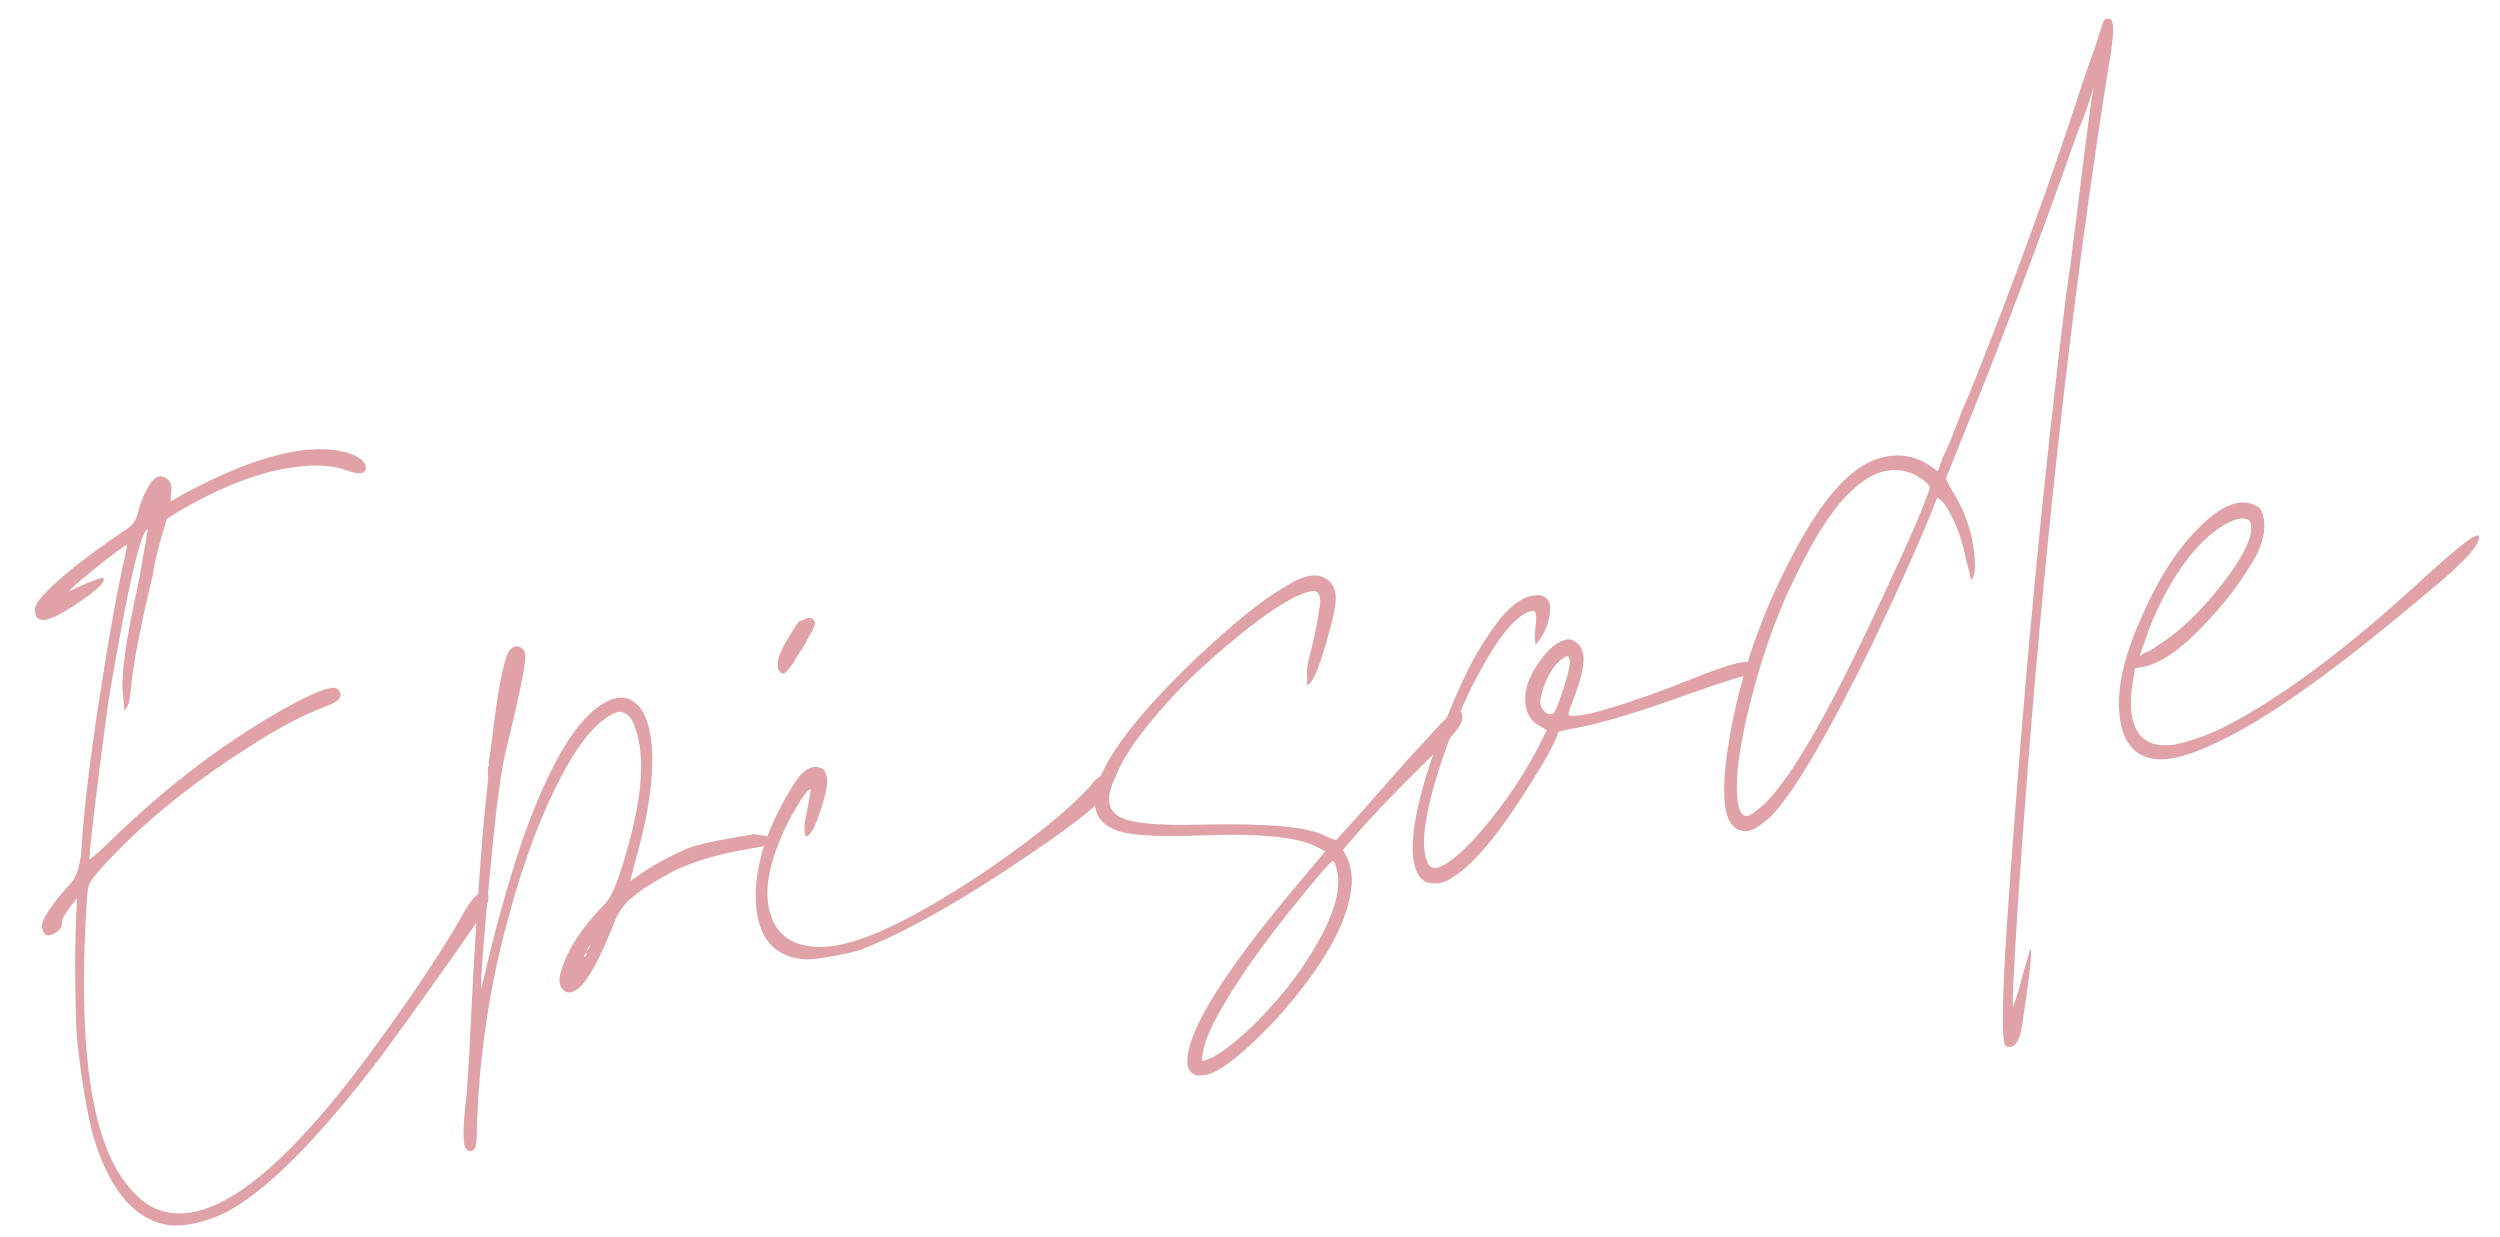 <?xml version="1.0" encoding="utf-8"?>
<!-- Generator: Adobe Illustrator 27.0.1, SVG Export Plug-In . SVG Version: 6.00 Build 0)  -->
<svg version="1.1" id="レイヤー_1" xmlns="http://www.w3.org/2000/svg" xmlns:xlink="http://www.w3.org/1999/xlink" x="0px"
	 y="0px" width="388px" height="192px" viewBox="0 0 388 192" style="enable-background:new 0 0 388 192;" xml:space="preserve">
<g>
	<path style="fill:#E0A2A6;" d="M26.51,190.186c-5.28-0.65-9.202-4.979-11.762-12.993
		c-0.6-1.761-1.201-4.562-1.804-8.399c-0.606-3.839-0.979-6.965-1.115-9.382
		c-0.231-6.989-0.218-13.019,0.038-18.088l0.087-1.952l-0.517,0.736
		c-0.484,0.516-0.92,1.098-1.308,1.737c-0.391,0.644-0.57,1.035-0.546,1.173
		c0.146,0.835-0.312,1.491-1.376,1.964c-0.926,0.453-1.485,0.122-1.683-0.994
		c-0.195-1.112,1.326-3.463,4.569-7.048c0.825-1.007,1.333-2.604,1.523-4.788
		c0.358-6.091,1.312-14.115,2.858-24.074c1.543-9.959,2.852-17.185,3.926-21.679
		l0.332-1.781c-0.164-0.112-1.632,0.934-4.396,3.144
		c-2.769,2.21-4.323,3.56-4.667,4.052l1.388-0.676
		c1.063-0.474,1.966-0.848,2.708-1.123c0.739-0.271,1.192-0.352,1.356-0.239
		c0.147,0.835-1.916,2.564-6.189,5.181c-2.726,1.631-4.225,1.68-4.494,0.146
		c-0.123-0.694,0.112-1.381,0.713-2.062c1.996-2.505,6.388-6.078,13.178-10.719
		c1.038-0.613,1.695-1.375,1.965-2.283c0.491-2.095,1.252-3.88,2.285-5.354
		c0.713-0.842,1.476-0.976,2.294-0.404c0.655,0.46,0.873,1.282,0.652,2.469
		l-0.026,1.08c0.647-0.399,1.364-0.812,2.149-1.24
		c11.141-5.98,19.673-8.06,25.592-6.234c1.538,0.591,2.371,1.233,2.493,1.928
		c0.222,1.254-0.743,1.497-2.886,0.725c-2.147-0.768-4.762-0.952-7.847-0.554
		c-5.478,0.68-11.531,2.969-18.163,6.862l-1.939,1.203l-0.811,2.726
		c-0.183,0.607-0.44,1.584-0.775,2.936c-0.337,1.35-0.525,2.318-0.564,2.896
		c-1.903,7.943-3.032,13.739-3.392,17.388c-0.123,1.744-0.355,2.86-0.7,3.352
		l-0.345,0.491l-0.232-2.541c-0.354-2.807,0.475-8.693,2.483-17.657l1.389-7.994
		c-1.116,0.196-3.146,9.022-6.095,26.474c-0.632,4.561-1.314,9.847-2.047,15.858
		c-0.735,6.016-1.031,9.007-0.892,8.982c0.874-0.727,1.867-1.62,2.972-2.677
		c9.299-9.099,18.933-16.324,28.896-21.669c3.674-1.939,5.841-2.677,6.496-2.222
		c0.654,0.46,0.753,1.018,0.294,1.67c-0.229,0.329-1.084,0.767-2.564,1.313
		c-3.358,1.312-7.161,3.344-11.409,6.102c-9.678,6.155-17.562,12.712-23.653,19.669
		c-0.712,0.845-1.13,1.526-1.252,2.05c-0.123,0.525-0.264,2.38-0.419,5.562
		c-1.02,20.271,1.07,33.746,6.27,40.437c1.67,2.145,3.342,3.501,5.021,4.066
		c7.995,3.036,19.322-5.56,33.981-25.795
		c5.663-7.741,10.085-14.403,13.263-19.989c1.188-2.217,2.269-3.413,3.244-3.585
		c0.417-0.073,0.663,0.099,0.737,0.516c0.098,0.559-0.013,1.152-0.333,1.78
		c-0.183,0.607-2.339,3.822-6.479,9.645c-4.139,5.826-7.367,10.303-9.685,13.438
		c-9.893,13.079-18.063,21.267-24.513,24.556
		C31.731,189.694,28.973,190.323,26.51,190.186z"/>
	<path style="fill:#E0A2A6;" d="M72.436,178.428c-0.653-0.46-0.658-3.327-0.012-8.607
		c0.33-4.652,0.51-7.697,0.541-9.136c0.641-13.459,1.369-24.779,2.191-33.965
		c0.105-1.021,0.239-2.303,0.399-3.837c0.16-1.535,0.228-2.371,0.202-2.512
		c-0.049-0.277-0.064-0.56-0.042-0.854c0.02-0.289,0.075-0.585,0.165-0.89
		l-0.073-0.418c0.113-0.161,0.346-1.708,0.688-4.642
		c0.949-7.627,1.852-11.875,2.703-12.745c0.481-0.516,0.998-0.64,1.548-0.381
		c0.548,0.263,0.812,0.755,0.798,1.473c-0.099,1.885-1.067,6.576-2.9,14.072
		c-0.785,2.866-1.602,8.822-2.445,17.866c-1.162,12.118-1.66,18.663-1.489,19.635
		c-0.024-0.136,0.099-0.662,0.368-1.57c1.696-7.474,3.718-14.719,6.069-21.734
		c3.938-11.027,7.895-17.893,11.865-20.604c1.66-1.153,3.097-1.549,4.311-1.19
		c1.677,0.565,2.807,2.088,3.389,4.568c1.136,4.825,0.423,11.764-2.14,20.825
		l-0.774,2.935c0.394-0.21,0.843-0.505,1.351-0.884
		c1.776-1.315,4.262-2.688,7.455-4.112c1.203-0.498,3.335-1.019,6.397-1.559
		l3.967-0.699l1.989,0.294c1.953,0.518,1.694,1.067-0.787,1.646
		c-0.698,0.123-1.669,0.294-2.922,0.516c-3.898,0.687-7.373,1.73-10.426,3.129
		c-3.284,1.729-5.605,3.215-6.963,4.457c-1.13,0.919-2.037,2.296-2.715,4.138
		c-2.088,5.248-3.881,8.507-5.379,9.773c-1.018,0.755-1.793,0.821-2.334,0.196
		c-0.68-0.597-0.783-1.584-0.307-2.959c0.875-3.168,3.073-6.569,6.596-10.204
		c0.737-0.701,1.443-1.976,2.125-3.818c3.686-10.837,4.585-18.744,2.704-23.724
		c-0.384-1.364-1.102-2.173-2.147-2.418c-0.306-0.089-0.847,0.077-1.634,0.503
		c-2.751,1.49-5.631,5.297-8.64,11.424c-3.01,6.127-5.657,13.697-7.942,22.71
		c-2.464,9.619-3.857,19.621-4.179,30.01c0.018,1.72-0.09,2.741-0.319,3.07
		C73.344,178.697,72.926,178.771,72.436,178.428z M91.006,148.247
		c0.088-0.301,0.008-0.357-0.246-0.171l-0.135,0.453
		C90.763,148.505,90.89,148.413,91.006,148.247z M91.45,147.094l0.135-0.454
		l-0.346,0.491l-0.135,0.454L91.45,147.094z"/>
	<path style="fill:#E0A2A6;" d="M125.129,148.903c-4.926-0.277-7.534-3.262-7.82-8.953
		c-0.21-5.27,1.512-10.954,5.171-17.055c1.734-3.175,3.386-4.397,4.95-3.671
		c0.442,0.066,0.749,0.587,0.92,1.56c0.123,0.698-0.086,1.952-0.626,3.77
		c-0.902,3.031-1.676,4.744-2.321,5.145c-0.257,0.19-0.418,0.074-0.491-0.343
		c-0.122-0.695-0.062-1.567,0.185-2.616l0.762-4.224
		c-0.329-0.229-1.314,1.093-2.96,3.966c-3.445,6.492-4.547,11.638-3.306,15.435
		c1.03,3.407,3.695,5.089,7.993,5.048c5.435-0.098,14.05-4.126,25.851-12.092
		c7.295-5.017,12.562-9.318,15.805-12.903c0.688-0.982,1.378-1.535,2.076-1.658
		c0.694-0.122,1.117,0.233,1.264,1.069c0.271,1.533-3.762,5.113-12.097,10.742
		c-11.013,7.539-20.015,12.644-27.005,15.309c-1.091,0.334-2.572,0.669-4.451,1
		C127.15,148.763,125.848,148.918,125.129,148.903z M120.875,104.021
		c-0.478-1.062,0.02-2.728,1.485-4.998c0.983-1.75,1.61-2.651,1.892-2.7
		l0.417-0.074c0.254-0.187,0.45-0.294,0.59-0.318
		c0.555-0.098,0.94,0.049,1.155,0.441c0.209,0.394-0.185,1.397-1.192,3.009
		c-0.091,0.305-0.423,0.864-0.995,1.682c-0.574,0.821-0.906,1.381-0.995,1.683
		c-0.804,1.147-1.344,1.743-1.62,1.792
		C121.331,104.587,121.084,104.415,120.875,104.021z"/>
	<path style="fill:#E0A2A6;" d="M185.553,166.877c-0.934-0.41-1.36-1.196-1.276-2.357
		c0.137-4.904,6.148-14.359,18.03-28.363l3.378-4.039l-0.946-0.48
		c-2.735-1.669-8.735-2.334-18.001-1.991c-7.41,0.304-12.059-0.026-13.949-0.984
		c-2.333-1.021-3.231-2.874-2.702-5.551c0.634-4.558,5.665-11.4,15.107-20.528
		c6.147-5.82,10.92-9.674,14.32-11.566c2.445-1.577,4.371-2.062,5.771-1.448
		c1.235,0.503,1.905,1.46,2.014,2.874c0.08,1.277-0.373,3.585-1.364,6.914
		c-1.056,3.774-1.953,6.014-2.689,6.716c-0.256,0.19-0.387,0.25-0.399,0.178
		c-0.012-0.068,0.001-0.394,0.043-0.976c-0.172-0.972,0.013-2.37,0.553-4.188
		c0.671-2.7,1.157-5.225,1.463-7.576c-0.01-0.859-0.176-1.402-0.504-1.633
		c-0.49-0.344-1.662-0.064-3.512,0.834c-2.382,1.141-5.702,3.48-9.952,7.028
		c-4.255,3.549-7.692,6.846-10.312,9.891c-3.953,4.43-6.465,8.102-7.528,11.013
		c-1.48,2.989-1.266,5.032,0.649,6.128c1.751,0.982,5.982,1.387,12.697,1.204
		c10.29-0.233,16.708,0.357,19.254,1.771c1.095,0.527,1.701,0.706,1.817,0.541
		l0.343-0.491c0.369-0.351,0.851-0.865,1.45-1.547
		c0.597-0.677,1.137-1.276,1.62-1.793l7.174-8.152
		c3.126-3.42,4.932-5.39,5.416-5.905c1.333-1.382,2.292-2.052,2.873-2.014
		c0.277-0.049,0.468,0.207,0.565,0.761c0.172,0.976-0.975,2.614-3.438,4.912
		c-4.906,4.739-8.737,8.644-11.496,11.713l-3.587,4.076l0.356,0.799
		c0.376,0.505,0.663,1.315,0.86,2.432c0.195,1.111,0.215,2.04,0.06,2.786
		c-0.601,5.559-4.496,12.342-11.692,20.358c-4.716,4.991-8.234,7.835-10.549,8.533
		C186.494,166.927,185.855,166.965,185.553,166.877z M188.28,164.028
		c1.316-0.662,3.151-2.062,5.502-4.199c4.421-4.223,7.945-8.648,10.574-13.271
		c2.628-4.628,3.709-8.263,3.243-10.904c-0.245-1.394-0.509-2.062-0.785-2.014
		c-0.281,0.049-1.952,1.958-5.018,5.728c-3.068,3.77-5.519,6.963-7.351,9.583
		c-4.813,6.875-7.405,11.708-7.774,14.501c-0.158,0.744-0.16,1.138-0.007,1.186
		C186.815,164.68,187.354,164.478,188.28,164.028z"/>
	<path style="fill:#E0A2A6;" d="M221.83,137.02c-0.886-0.135-1.574-0.8-2.076-2.003
		c-1.381-3.771,0.037-11.199,4.252-22.274c2.472-6.318,4.741-10.952,6.805-13.899
		c2.471-3.879,4.821-6.016,7.05-6.408c0.835-0.147,1.498-0.049,1.988,0.295
		c0.492,0.344,0.728,0.877,0.713,1.596c0.014,1.72-0.492,3.315-1.523,4.79
		l-0.688,0.981l-0.11-0.626c-0.049-0.278-0.033-0.996,0.05-2.161
		c0.261-1.769,0.113-2.604-0.441-2.506c-2.368,0.418-5.217,3.793-8.548,10.117
		c-1.533,2.712-3.261,6.746-5.184,12.106c-2.851,8.252-3.737,13.79-2.666,16.614
		c0.31,0.948,0.941,1.267,1.89,0.958c2.014-0.786,4.697-3.27,8.05-7.446
		c3.354-4.177,6.075-8.46,8.174-12.85l0.479-0.944l-0.736-0.517
		c-1.399-0.614-2.234-1.685-2.505-3.217c-0.368-2.088,0.308-4.36,2.026-6.815
		c1.489-2.125,2.931-3.315,4.323-3.561c0.555-0.098,1.094,0.096,1.608,0.577
		c0.491,0.344,0.822,1.006,0.994,1.978c0.132,1.558-0.453,3.954-1.743,7.195
		c-0.502,1.239-0.67,1.914-0.505,2.025c1.046,0.246,3.134-0.122,6.263-1.104
		c3.684-1.079,8.07-2.64,13.165-4.688c5.091-2.045,7.965-2.838,8.62-2.382
		c0.49,0.344,0.633,0.75,0.43,1.216c-0.208,0.468-0.656,0.762-1.351,0.884
		c-1.116,0.197-5.25,1.571-12.403,4.124c-5.953,2.057-10.599,3.376-13.938,3.965
		c-1.669,0.295-2.491,0.514-2.467,0.65c-0.453,1.516-1.972,4.296-4.558,8.337
		c-4.808,7.735-8.907,12.547-12.306,14.439
		C224.062,137.056,223.017,137.239,221.83,137.02z M242.02,108.705
		c0.295-0.769,0.713-2.062,1.254-3.881c0.516-1.953,0.48-2.953-0.098-2.995
		c-0.141,0.024-0.465,0.226-0.972,0.602c-1.245,1.08-2.184,2.682-2.812,4.801
		c-0.361,1.214-0.435,2.015-0.222,2.406c0.449,0.927,1.021,1.326,1.72,1.203
		C241.167,110.792,241.542,110.081,242.02,108.705z"/>
	<path style="fill:#E0A2A6;" d="M311.318,162.352c-0.797-0.435-0.606-8.719,0.567-24.854
		c2.362-32.989,5.259-63.35,8.694-91.076c0.394-2.651,0.903-6.472,1.53-11.463
		c0.627-4.986,1.177-9.389,1.653-13.206c0.475-3.813,0.79-6.092,0.946-6.84
		l0.197-1.325l-0.271,0.908c-0.181,0.607-0.483,1.521-0.914,2.744
		c-0.43,1.227-0.852,2.302-1.26,3.236c-6.019,17.134-12.185,33.434-18.5,48.894
		l-1.939,4.863c0.26,0.673,0.592,1.331,0.994,1.977
		c1.604,2.59,2.64,5.204,3.105,7.847c0.54,3.062,0.521,5.003-0.05,5.82
		c-0.116,0.165-0.195,0.108-0.245-0.172c-0.024-0.137-0.074-0.418-0.147-0.835
		c-0.337-1.088-0.577-2.051-0.724-2.886c-0.705-3.175-1.822-5.847-3.353-8.019
		c-0.515-0.481-0.845-0.713-0.981-0.688c-1.861,4.922-5.091,12.235-9.692,21.942
		c-7.271,14.917-12.681,24.117-16.224,27.615
		c-1.611,1.43-2.851,2.149-3.709,2.16c-1.72,0.013-2.787-1.16-3.205-3.524
		c-0.344-1.951-0.264-4.761,0.233-8.437c1.487-10.305,4.634-20.115,9.448-29.433
		c4.878-9.757,9.647-15.262,14.308-16.514c2.733-0.768,5.233-0.418,7.503,1.045
		l1.473,1.031l0.714-2.062c0.639-1.26,1.345-2.929,2.13-5.004
		c0.781-2.075,1.434-3.659,1.959-4.758c6.879-17.142,12.869-33.622,17.972-49.447
		c1.156-3.217,1.82-5.127,2.003-5.733c0.541-1.818,0.867-2.808,0.982-2.972
		c0.229-0.326,0.578-0.388,1.044-0.185c0.468,0.207,0.517,1.705,0.147,4.494
		c-6.391,39.44-11.229,83.633-14.509,132.566
		c-0.65,10.158-0.911,15.585-0.788,16.283l0.849-2.517
		c0.245-1.05,0.682-2.633,1.313-4.753l0.542-1.816
		c0.325,0.228-0.113,4.25-1.316,12.069
		C313.38,161.843,312.551,162.85,311.318,162.352z M272.777,125.667
		c4.312-3.201,10.876-14.402,19.689-33.606c3.962-8.447,6.303-13.882,7.026-16.306
		c0.088-0.301-0.317-0.768-1.216-1.4c-0.901-0.628-1.725-1.021-2.469-1.179
		c-0.908-0.27-1.921-0.307-3.033-0.111c-1.67,0.295-3.37,1.24-5.097,2.836
		c-2.996,2.539-6.317,7.717-9.961,15.532c-2.393,5.158-4.409,11.002-6.056,17.534
		c-1.646,6.533-2.324,11.425-2.04,14.674c0.133,1.554,0.441,2.505,0.933,2.849
		C271.046,126.833,271.788,126.559,272.777,125.667z"/>
	<path style="fill:#E0A2A6;" d="M334.458,117.805c-2.79-0.369-4.526-2.073-5.207-5.109
		c-1.062-4.402,0.013-10.119,3.22-17.142c2.456-5.599,5.203-9.957,8.242-13.076
		c3.862-4.125,7.081-5.409,9.65-3.854c0.469,0.207,0.8,0.864,0.996,1.978
		c0.27,1.533-0.122,3.395-1.168,5.587c-2.081,3.669-4.514,6.967-7.295,9.896
		c-3.843,4.267-7.209,6.727-10.106,7.379l-1.462,0.258l-0.197,1.326
		c-0.663,3.561-0.555,6.198,0.318,7.907c0.95,2.127,2.898,3.004,5.845,2.63
		c2.225-0.393,4.796-1.276,7.712-2.652c9.087-4.615,19.734-12.591,31.942-23.928
		c3.962-3.567,6.35-5.496,7.159-5.783c0.394-0.21,0.614-0.179,0.663,0.099
		c0.024,0.141-0.066,0.443-0.27,0.909c-0.729,1.564-3.481,4.273-8.253,8.128
		c-13.484,11.417-23.997,18.938-31.537,22.565
		C340.224,117.145,336.808,118.106,334.458,117.805z M334.608,100.344
		c3.372-2.027,6.756-5.208,10.156-9.54c3.396-4.329,4.925-7.468,4.581-9.418
		c-0.098-0.555-0.439-0.854-1.019-0.896c-0.885-0.13-2.1,0.3-3.646,1.289
		c-4.112,2.735-7.689,7.671-10.735,14.808c-0.204,0.466-0.468,1.195-0.799,2.186
		c-0.326,0.992-0.547,1.569-0.663,1.731l-0.405,1.362l0.762-0.564
		c0.141-0.024,0.44-0.148,0.902-0.375C334.207,100.704,334.496,100.508,334.608,100.344z"
		/>
</g>
<g>
</g>
<g>
</g>
<g>
</g>
<g>
</g>
<g>
</g>
<g>
</g>
<g>
</g>
<g>
</g>
<g>
</g>
<g>
</g>
<g>
</g>
<g>
</g>
<g>
</g>
<g>
</g>
<g>
</g>
</svg>
